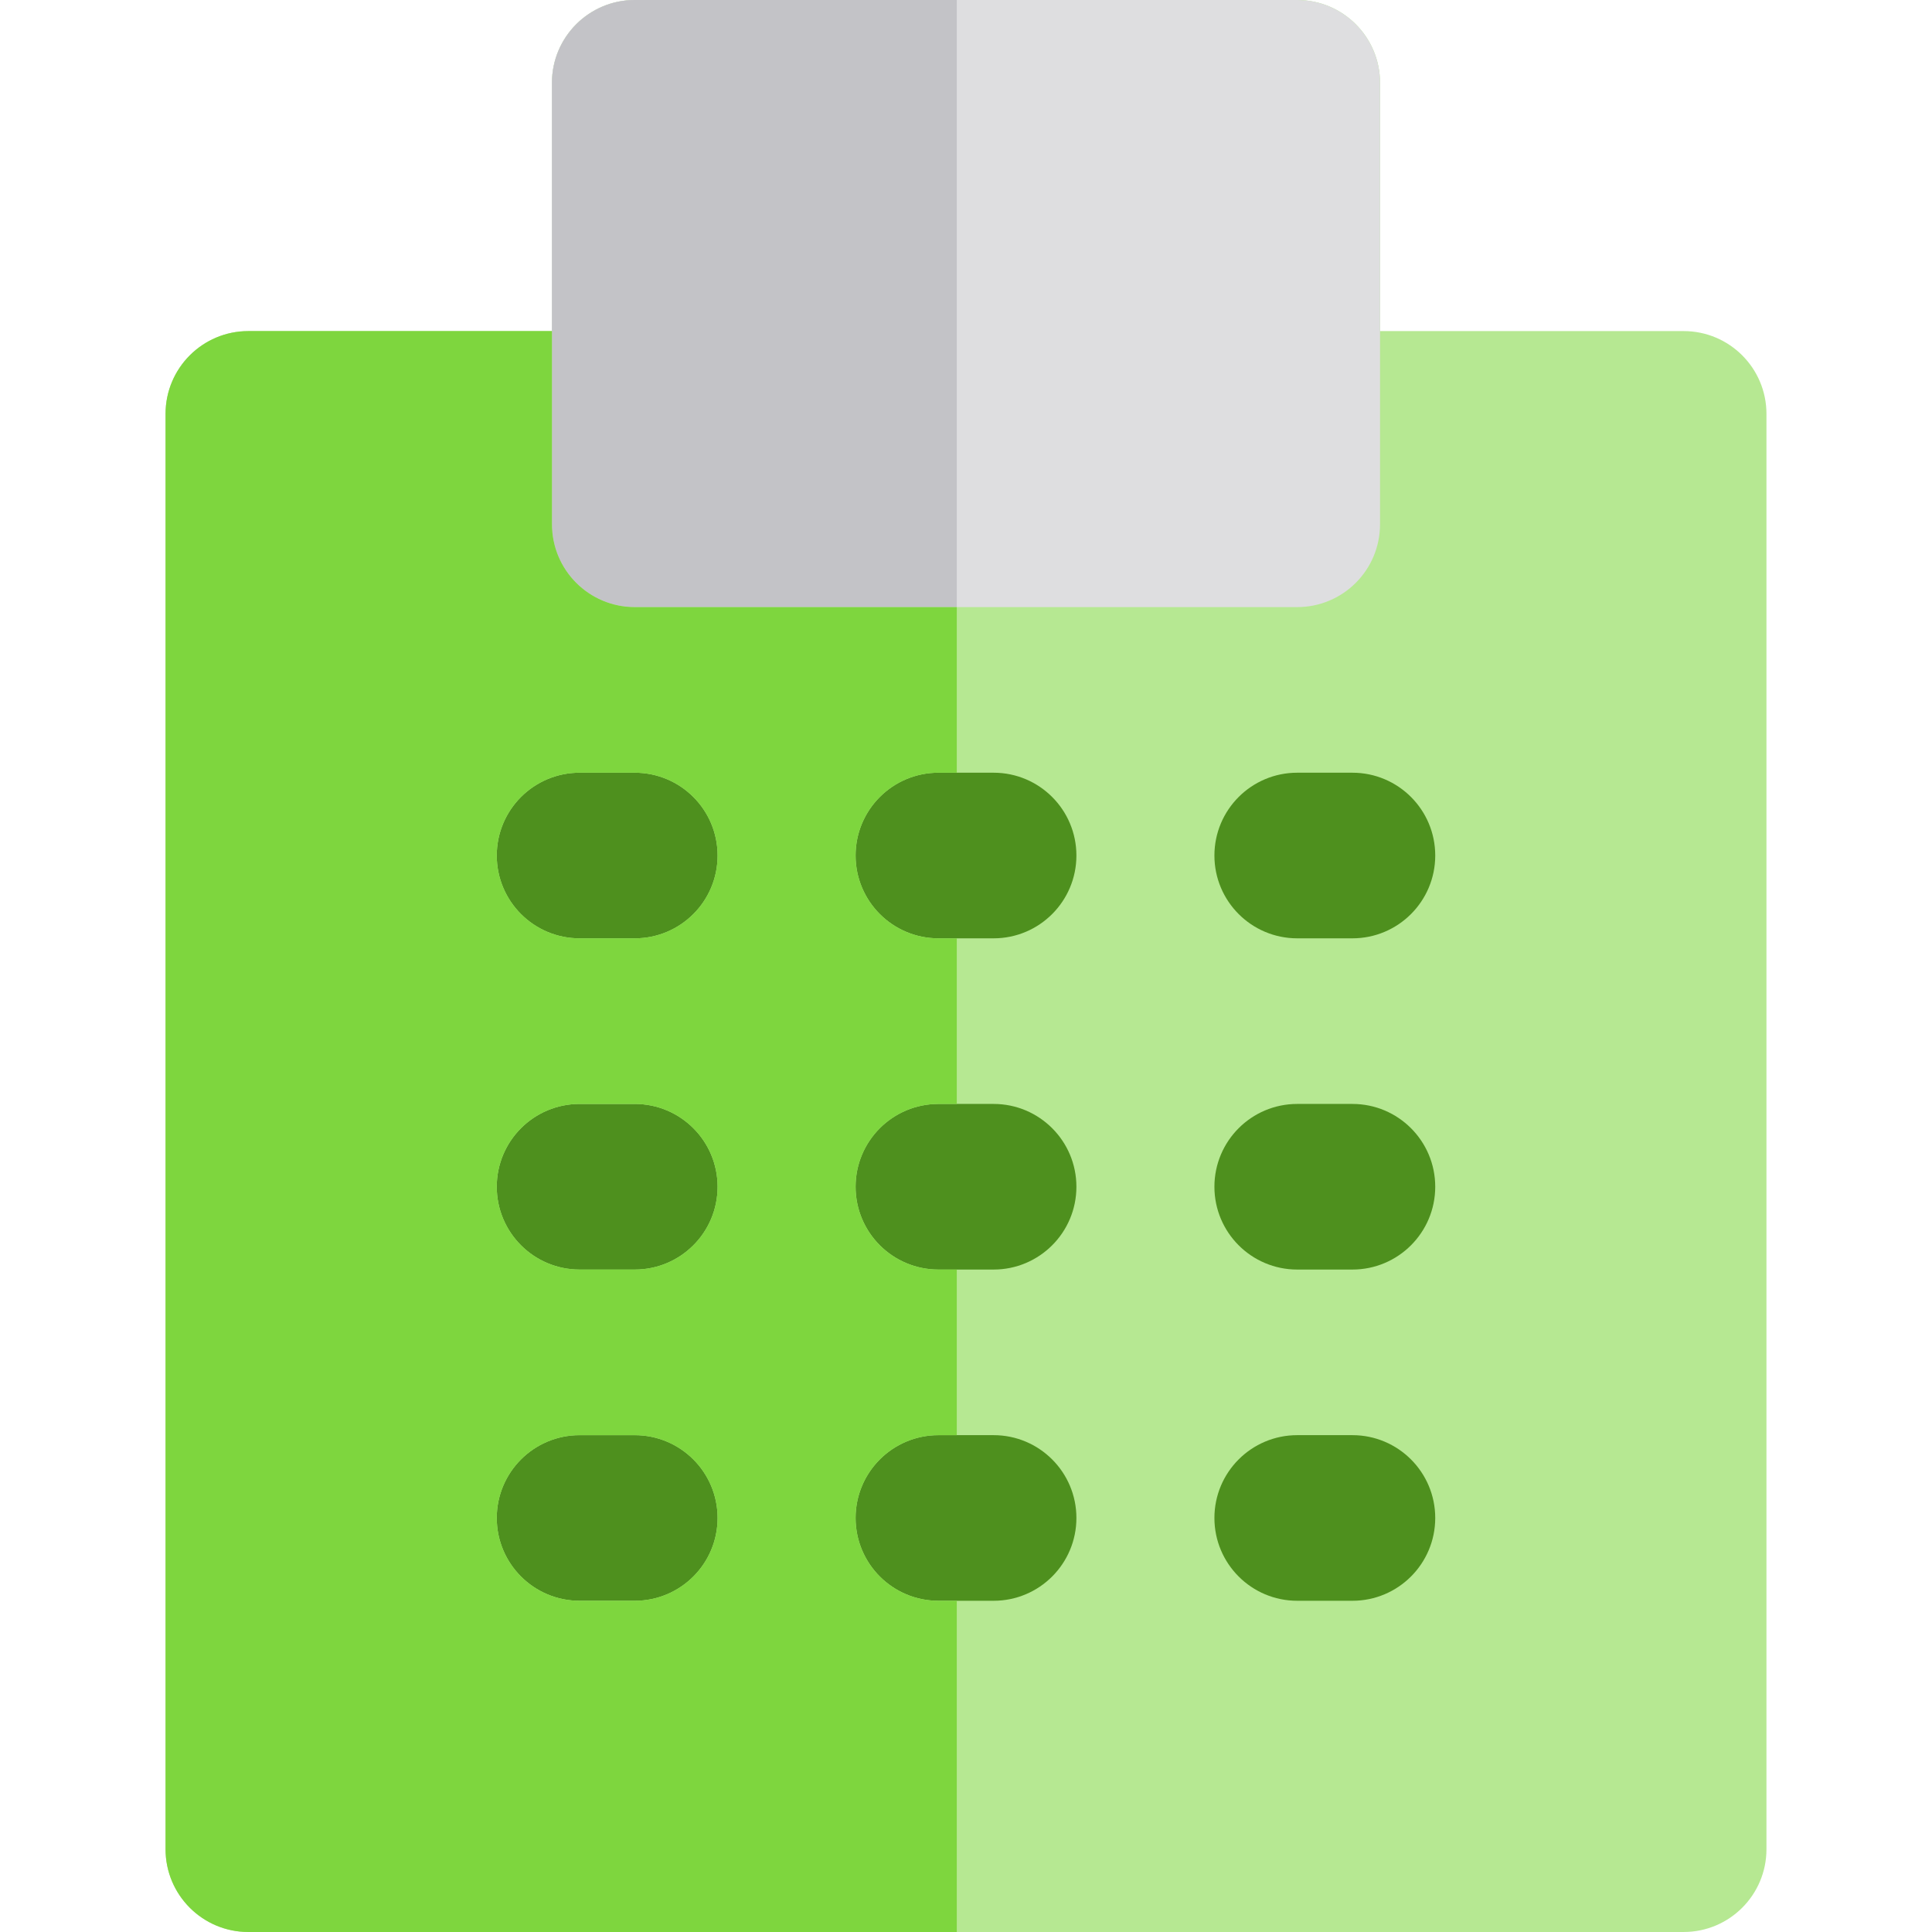 <?xml version="1.0" encoding="iso-8859-1"?>
<!-- Uploaded to: SVG Repo, www.svgrepo.com, Generator: SVG Repo Mixer Tools -->
<svg height="800px" width="800px" version="1.1" id="Layer_1" xmlns="http://www.w3.org/2000/svg" xmlns:xlink="http://www.w3.org/1999/xlink" 
	 viewBox="0 0 512 512" xml:space="preserve">
<path style="fill:#B6E892;" d="M446.185,87.741h-80.463V21.944C365.722,9.825,355.897,0,343.778,0h-90.216h-85.339
	c-12.119,0-21.944,9.825-21.944,21.944v65.797H65.815c-12.119,0-21.944,9.825-21.944,21.944v380.37
	c0,12.119,9.825,21.944,21.944,21.944h187.746h192.624c12.119,0,21.944-9.825,21.944-21.944v-380.37
	C468.129,97.565,458.304,87.741,446.185,87.741z"/>
<path style="fill:#DEDEE0;" d="M343.778,0h-90.216h-85.339c-12.119,0-21.944,9.825-21.944,21.944v65.797v21.944v21.944v7.315
	c0,12.119,9.825,21.944,21.944,21.944h85.339h90.216c12.119,0,21.944-9.825,21.944-21.944v-7.315v-21.944V87.741V21.944
	C365.722,9.825,355.897,0,343.778,0z"/>
<g>
	<path style="fill:#4E901E;" d="M263.315,204.778h-9.754h-4.876c-12.119,0-21.944,9.825-21.944,21.944s9.825,21.944,21.944,21.944
		h4.876h9.754c12.119,0,21.944-9.825,21.944-21.944S275.434,204.778,263.315,204.778z"/>
	<path style="fill:#4E901E;" d="M263.315,292.556h-9.754h-4.876c-12.119,0-21.944,9.825-21.944,21.944s9.825,21.944,21.944,21.944
		h4.876h9.754c12.119,0,21.944-9.825,21.944-21.944S275.434,292.556,263.315,292.556z"/>
	<path style="fill:#4E901E;" d="M263.315,380.333h-9.754h-4.876c-12.119,0-21.944,9.825-21.944,21.944s9.825,21.944,21.944,21.944
		h4.876h9.754c12.119,0,21.944-9.825,21.944-21.944S275.434,380.333,263.315,380.333z"/>
	<path style="fill:#4E901E;" d="M153.593,424.222h14.63c12.119,0,21.944-9.825,21.944-21.944s-9.825-21.944-21.944-21.944h-14.63
		c-12.119,0-21.944,9.825-21.944,21.944S141.474,424.222,153.593,424.222z"/>
	<path style="fill:#4E901E;" d="M343.778,204.778c-12.119,0-21.944,9.825-21.944,21.944s9.825,21.944,21.944,21.944h14.63
		c12.119,0,21.944-9.825,21.944-21.944s-9.825-21.944-21.944-21.944H343.778z"/>
	<path style="fill:#4E901E;" d="M358.407,380.333h-14.63c-12.119,0-21.944,9.825-21.944,21.944s9.825,21.944,21.944,21.944h14.63
		c12.119,0,21.944-9.825,21.944-21.944S370.526,380.333,358.407,380.333z"/>
	<path style="fill:#4E901E;" d="M153.593,336.445h14.63c12.119,0,21.944-9.825,21.944-21.944s-9.825-21.944-21.944-21.944h-14.63
		c-12.119,0-21.944,9.825-21.944,21.944S141.474,336.445,153.593,336.445z"/>
	<path style="fill:#4E901E;" d="M358.407,292.556h-14.63c-12.119,0-21.944,9.825-21.944,21.944s9.825,21.944,21.944,21.944h14.63
		c12.119,0,21.944-9.825,21.944-21.944C380.352,302.38,370.526,292.556,358.407,292.556z"/>
	<path style="fill:#4E901E;" d="M153.593,248.667h14.63c12.119,0,21.944-9.825,21.944-21.944s-9.825-21.944-21.944-21.944h-14.63
		c-12.119,0-21.944,9.825-21.944,21.944S141.474,248.667,153.593,248.667z"/>
</g>
<path style="fill:#C3C3C7;" d="M146.278,131.63v7.315c0,12.119,9.825,21.944,21.944,21.944h85.339V0h-85.339
	c-12.119,0-21.944,9.825-21.944,21.944v65.797v21.944L146.278,131.63L146.278,131.63z"/>
<path style="fill:#7ED63E;" d="M43.871,490.056c0,12.119,9.825,21.944,21.944,21.944h187.746v-87.778h-4.876
	c-12.119,0-21.944-9.825-21.944-21.944s9.825-21.944,21.944-21.944h4.876v-43.889h-4.876c-12.119,0-21.944-9.825-21.944-21.944
	s9.825-21.944,21.944-21.944h4.876v-43.889h-4.876c-12.119,0-21.944-9.825-21.944-21.944s9.825-21.944,21.944-21.944h4.876v-43.889
	h-85.339c-12.119,0-21.944-9.825-21.944-21.944v-7.315v-21.944V87.741H65.815c-12.119,0-21.944,9.825-21.944,21.944L43.871,490.056
	L43.871,490.056z M153.593,204.778h14.63c12.119,0,21.944,9.825,21.944,21.944s-9.825,21.944-21.944,21.944h-14.63
	c-12.119,0-21.944-9.825-21.944-21.944C131.648,214.602,141.474,204.778,153.593,204.778z M153.593,292.556h14.63
	c12.119,0,21.944,9.825,21.944,21.944s-9.825,21.944-21.944,21.944h-14.63c-12.119,0-21.944-9.825-21.944-21.944
	C131.648,302.38,141.474,292.556,153.593,292.556z M153.593,380.333h14.63c12.119,0,21.944,9.825,21.944,21.944
	s-9.825,21.944-21.944,21.944h-14.63c-12.119,0-21.944-9.825-21.944-21.944S141.474,380.333,153.593,380.333z"/>
</svg>
